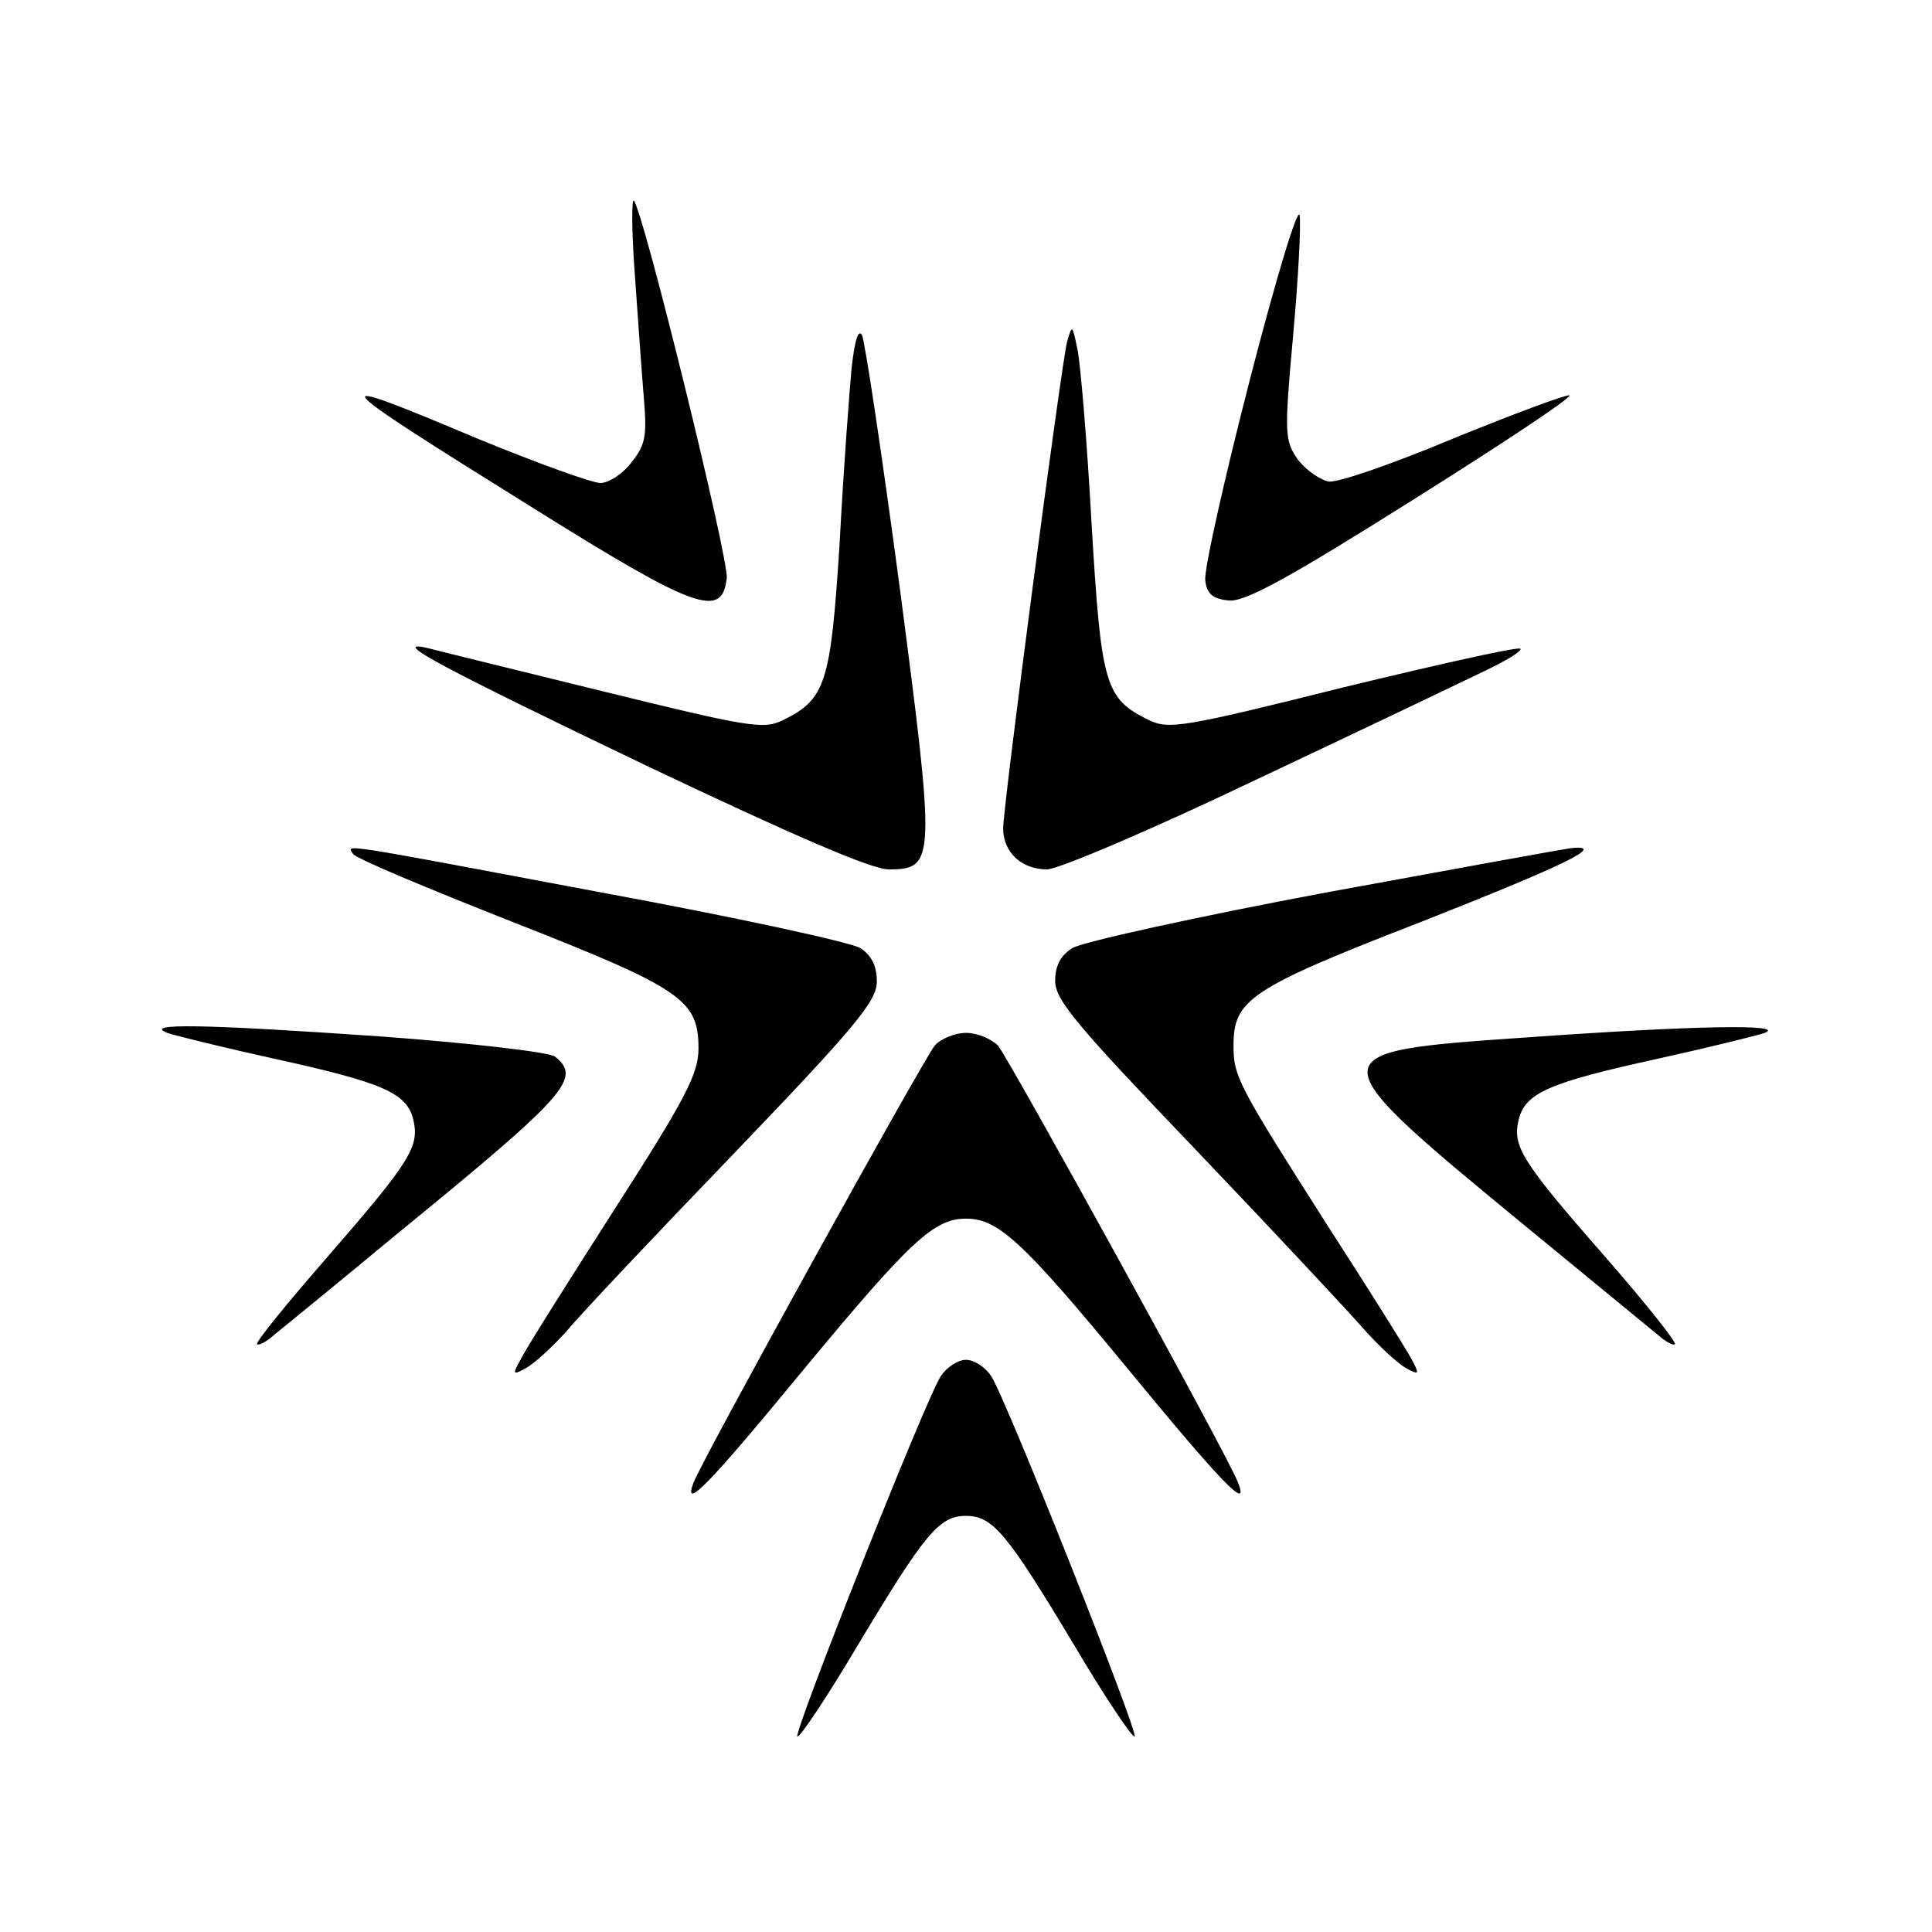 <svg version="1.0" xmlns="http://www.w3.org/2000/svg" width="346.667" height="346.667" viewBox="0 0 260 260"><path d="M85.4 36.5c.4 5.5.9 12.9 1.2 16.5.5 5.7.3 6.8-1.6 9.2-1.2 1.6-3.1 2.8-4.2 2.8s-8.6-2.7-16.6-6c-21.4-9-21-8.4 7.6 9.4 21.9 13.7 25.4 14.9 26 9.4.3-2.6-11.3-49.7-12.5-50.8-.3-.3-.3 4 .1 9.5zM168.2 51.1c-3.5 13.6-6.2 25.7-6 27 .2 1.8 1 2.5 3.1 2.7 2.1.3 7.8-2.8 24.8-13.5 12.1-7.6 21.6-13.9 21.1-14.1-.5-.1-7.5 2.5-15.6 5.8-8.1 3.4-15.6 6-16.8 5.8-1.1-.2-3-1.5-4.1-2.9-1.8-2.6-1.9-3.3-.7-16.5.7-7.7 1.1-15 .9-16.4-.2-1.4-3.2 8.5-6.7 22.1z"/><path d="M114.6 49.6c-.3 3.2-1.1 13.8-1.6 23.4-1.2 19-1.9 21.1-7.6 23.9-2.6 1.3-4.5 1-24.4-3.9-11.8-2.9-22.4-5.5-23.5-5.8C52.2 86 59.8 90 86.9 103c20 9.5 30.4 14 32.7 14 6.3 0 6.3-1.1 1.5-37.8-2.4-18-4.7-33.3-5.1-34.1-.5-.9-1 .8-1.4 4.5zM143.6 46c-.8 3.2-8.6 62.4-8.6 65.5 0 3.2 2.5 5.5 5.9 5.5 1.5 0 14.2-5.4 28.2-12.1 14-6.6 27.8-13.2 30.7-14.6 2.9-1.4 5.1-2.7 4.8-3-.3-.3-11 2.1-23.8 5.2-21.6 5.4-23.5 5.7-26.2 4.4-5.9-2.9-6.4-4.6-7.7-26.4-.6-11-1.5-21.6-1.9-23.5-.7-3.3-.7-3.4-1.4-1zM47.5 114.9c.3.6 9.9 4.6 21.3 9.1 22.9 9 25.2 10.5 25.2 17.1 0 3.4-1.7 6.7-11.4 21.8-6.2 9.7-11.9 18.7-12.5 20-1.2 2.1-1.1 2.2.7 1.2 1.1-.6 3.5-2.8 5.4-4.9 1.8-2.2 12-13 22.6-24 16.4-17.1 19.2-20.5 19.2-23.1 0-2.1-.7-3.5-2.2-4.5-1.3-.8-17-4.2-34.9-7.5-36.1-6.8-34.2-6.5-33.4-5.2zM178.5 120.1c-17.6 3.3-33 6.7-34.2 7.5-1.6 1-2.3 2.4-2.3 4.4 0 2.6 3 6.1 18.8 22.6 10.3 10.8 20.4 21.6 22.5 24 2.1 2.4 4.8 4.9 5.9 5.5 1.8 1 1.9.9.7-1.3-.7-1.3-5.7-9.3-11.2-17.8-12.1-19-12.7-20.1-12.7-24.3 0-6.2 2.2-7.7 25.4-16.7 19-7.5 24.6-10.2 20.4-9.9-.7 0-15.7 2.8-33.3 6z"/><path d="M22.5 139c1.2.4 7.7 2 14.5 3.5 14.6 3.2 17.7 4.6 18.6 8.1.9 3.7-.3 5.6-11.4 18.4-5.5 6.3-9.9 11.7-9.6 11.9.2.2 1.2-.3 2.1-1.1 1-.8 8.6-7 16.8-13.8 22.9-18.7 24.8-20.9 21.2-23.8-.7-.6-11.1-1.8-23.2-2.7-24.5-1.7-32.2-1.8-29-.5zM205.6 139.6c-28.9 2-28.9 1.9.9 26.4 8.3 6.8 15.8 13 16.8 13.8.9.8 1.9 1.3 2.1 1.1.3-.2-4-5.6-9.5-11.9-11.3-12.9-12.4-14.8-11.5-18.4.9-3.5 4-4.9 18.6-8.1 6.8-1.5 13.3-3.1 14.5-3.5 2.9-1.2-9.4-1-31.9.6zM125.8 140.7c-1.5 1.8-31.2 55.5-32.5 58.9-1.4 3.8 2.1.2 15.1-15.6 14.1-17 17.3-20 21.6-20 4.3 0 7.6 3 21.6 20 13 15.8 16.6 19.5 15 15.5-1.3-3.5-30.8-57-32.3-58.8-.9-.9-2.8-1.7-4.3-1.7s-3.4.8-4.2 1.7z"/><path d="M126.6 185.2c-2.1 3.3-19.8 47.9-19.3 48.5.3.2 4-5.3 8.2-12.4 9-15 10.9-17.3 14.5-17.3 3.6 0 5.5 2.3 14.5 17.3 4.2 7.1 7.9 12.6 8.2 12.4.5-.6-17.2-45.2-19.3-48.5-.8-1.2-2.3-2.2-3.4-2.2s-2.6 1-3.4 2.2z"/></svg>